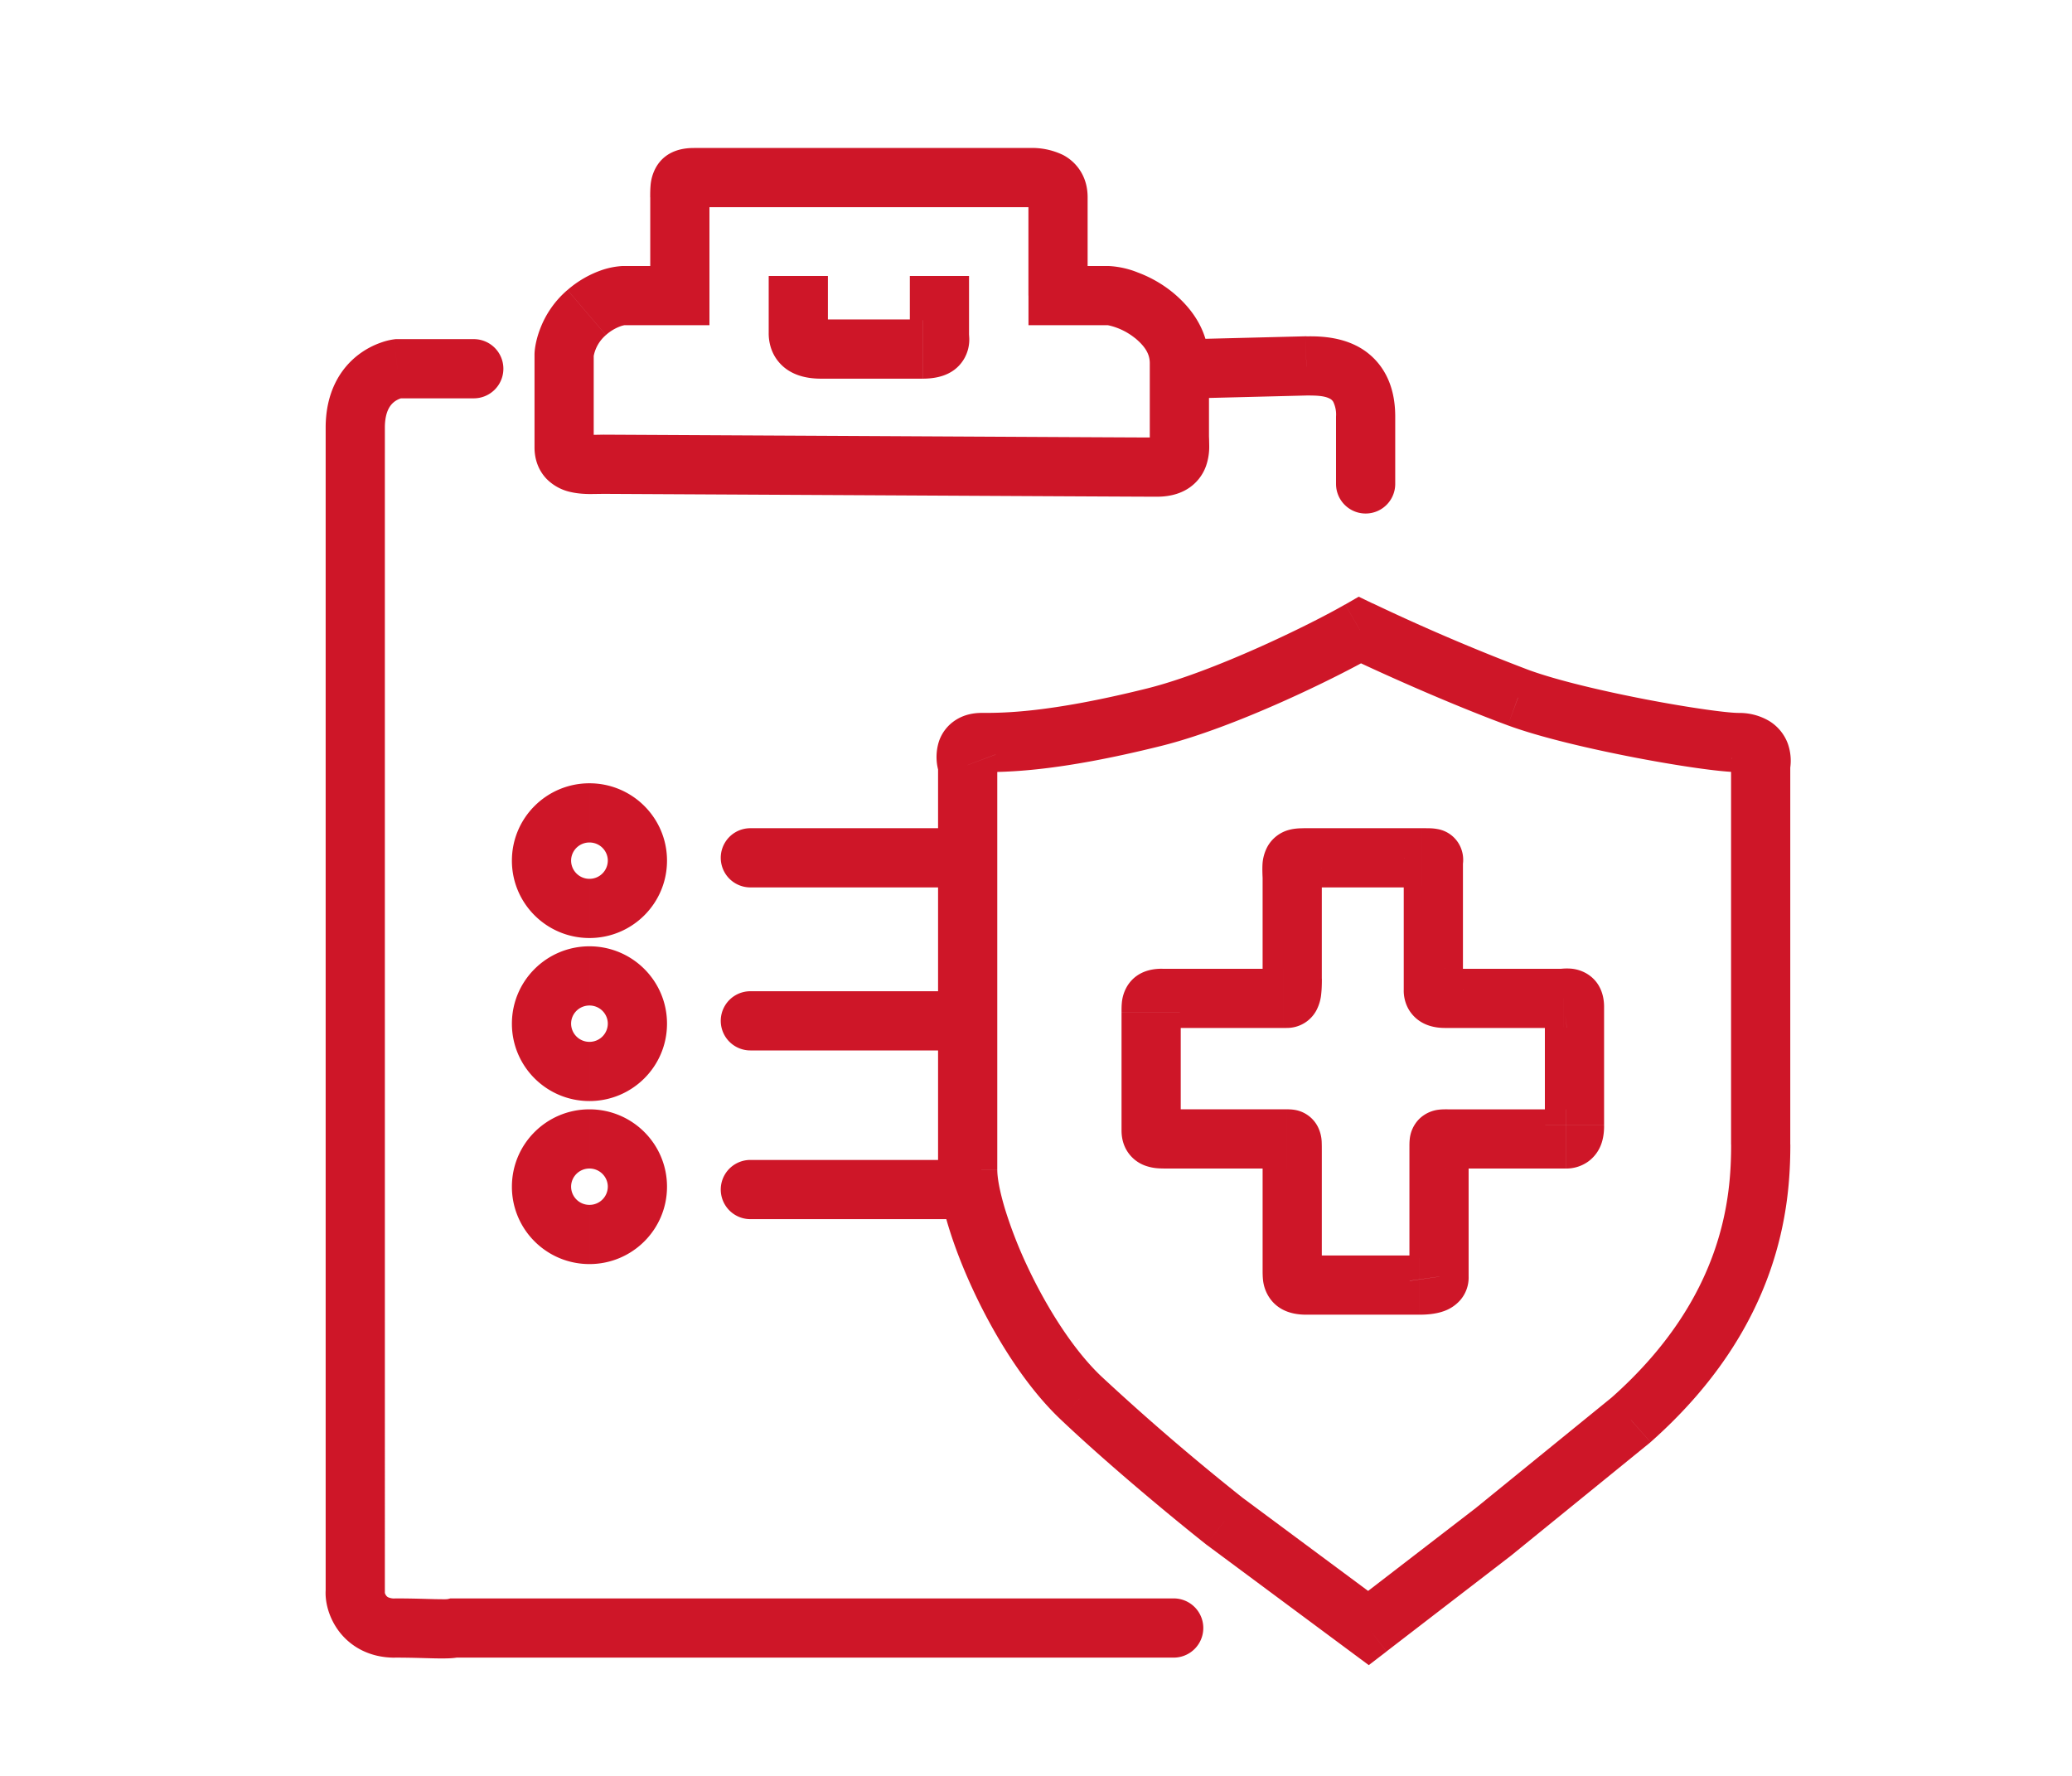 <svg width="35" height="30" viewBox="0 0 35 30" fill="none" xmlns="http://www.w3.org/2000/svg"><path d="M16.346 12.924h.5v-.09l-.032-.086-.468.176zm3.147-.807l-.121-.485.12.485zm3.48-1.472l.216-.45-.238-.115-.228.132.25.433zm2.67 1.14l-.174.469.173-.47zm1.906 12.203l.316.388.008-.007.008-.006-.332-.375zm-2.336 1.9l.305.396.01-.008-.315-.388zm-2.097 1.614l-.298.402.303.225.3-.23-.305-.397zm-2.432-1.804l-.31.392.006.005.006.004.298-.401zm-2.43-2.09l.344-.362-.345.362zm11.488-10.684l-.485-.121-.015.06v.061h.5zm-17.067 1.067a.5.5 0 100 1v-1zm3.528 1a.5.5 0 100-1v1zm-3.528 1.754a.5.5 0 100 1v-1zm3.528 1a.5.5 0 100-1v1zm-3.528 1.85a.5.5 0 100 1v-1zm3.528 1a.5.5 0 100-1v1zm-8.2-13.866a.5.5 0 000-1v1zm-1.287-.5v-.5h-.033l-.033.004.066.496zm-.215 1.274a.5.5 0 00-1 0h1zm-.5.008h-.5.5zm0 19.374l.498.045.002-.023v-.022h-.5zm1.669.617v-.5h-.062l-.06.015.122.485zm12.156.5a.5.5 0 000-1v1zM9.53 5.992h-.5.5zm1.954-.998v.5h.5v-.5h-.5zM11.723 3v-.5.5zm5.673 0v.5V3zm.477 1.994h-.5v.5h.5v-.5zm.858 0v.5-.5zm.763.333l.319-.385-.32.385zM9.529 7.559h-.5.5zM22.067 6.18v-.5h-.013l.013.5zm.501 1.995a.5.5 0 001 0h-1zm-.74 6.648h.5v-.027l-.5.027zm2.194-.333v-.5.5zm2.383 2.375v.5h.031l.03-.004-.06-.496zm-2.098 4.7h-.5v.036l.006.035.495-.07zm-7.493-8.818a.038.038 0 01.004.019.197.197 0 01-.013.084.31.31 0 01-.125.157c-.06.038-.104.036-.096.036v-1c-.143 0-.3.03-.44.12a.69.69 0 00-.283.36.869.869 0 00.017.577l.936-.353zm-.23.296c.417 0 1.269-.003 3.03-.442l-.242-.97c-1.672.416-2.442.412-2.788.412v1zm3.03-.442c1.26-.313 2.987-1.166 3.608-1.524l-.5-.866c-.586.338-2.221 1.139-3.35 1.42l.241.97zm3.142-1.506c.468.225 1.663.77 2.713 1.158l.346-.938a34.812 34.812 0 01-2.626-1.122l-.433.902zm2.713 1.158c.556.205 1.4.4 2.146.544.733.141 1.452.246 1.746.246v-1c-.183 0-.809-.084-1.558-.228-.737-.142-1.513-.325-1.988-.5l-.346.938zm3.773 7.08c0 .872-.112 2.587-2.024 4.28l.663.749c2.207-1.954 2.361-4 2.361-5.028h-1zM27.234 23.6l-2.336 1.9.63.776 2.337-1.9-.631-.776zm-2.326 1.891l-2.097 1.615.61.792 2.097-1.614-.61-.793zm-1.494 1.61l-2.432-1.805-.596.803 2.432 1.805.596-.803zm-2.42-1.796a40.358 40.358 0 01-2.396-2.059l-.69.725c.856.813 2 1.751 2.466 2.119l.62-.785zm-2.396-2.059c-.462-.44-.907-1.138-1.24-1.845a7.419 7.419 0 01-.383-.982c-.091-.303-.129-.527-.129-.657h-1c0 .274.07.608.172.946.105.347.254.732.436 1.119.359.765.868 1.586 1.454 2.144l.69-.725zM29.36 13.044c.055 0 .04.011 0-.014a.244.244 0 01-.099-.12.166.166 0 01-.01-.082.134.134 0 01.004-.021v-.002l.001-.001.485.12.485.121v-.001l.001-.003.002-.005a.52.52 0 00.009-.048.866.866 0 00-.04-.43.755.755 0 00-.316-.38.986.986 0 00-.522-.134v1zm-.119-.12v6.41h1v-6.41h-1zm-16.567 2.067h3.528v-1h-3.528v1zm0 2.754h3.528v-1h-3.528v1zm0 2.85h3.528v-1h-3.528v1zm-2.407-6.056a.309.309 0 01-.31.307v1c.722 0 1.31-.583 1.31-1.307h-1zm-.31.307a.309.309 0 01-.31-.307h-1c0 .724.588 1.307 1.31 1.307v-1zm-.31-.307c0-.168.137-.307.31-.307v-1c-.722 0-1.31.583-1.31 1.307h1zm.31-.307c.173 0 .31.139.31.307h1c0-.724-.588-1.307-1.31-1.307v1zm.31 3.06a.309.309 0 01-.31.308v1c.722 0 1.31-.583 1.31-1.307h-1zm-.31.308a.309.309 0 01-.31-.307h-1c0 .724.588 1.307 1.31 1.307v-1zm-.31-.307c0-.168.137-.307.31-.307v-1c-.722 0-1.31.583-1.31 1.307h1zm.31-.307c.173 0 .31.139.31.307h1c0-.724-.588-1.307-1.31-1.307v1zm.31 3.061a.309.309 0 01-.31.307v1c.722 0 1.31-.583 1.31-1.307h-1zm-.31.307a.309.309 0 01-.31-.307h-1c0 .724.588 1.307 1.31 1.307v-1zm-.31-.307c0-.168.137-.307.31-.307v-1c-.722 0-1.31.583-1.31 1.307h1zm.31-.307c.173 0 .31.14.31.307h1c0-.724-.588-1.307-1.31-1.307v1zM8.003 5.729H6.716v1h1.287v-1zm-1.287.5l-.066-.496h-.002l-.003.001a1.078 1.078 0 00-.203.051 1.376 1.376 0 00-.387.207c-.303.231-.554.628-.554 1.234h1c0-.296.107-.398.161-.44a.376.376 0 01.132-.063c.002 0 .002 0 0 0a.191.191 0 01-.008.001h-.002a.156.156 0 01-.001 0l-.067-.495zm-1.215.997v.277h1v-.277h-1zm0 .277v.16s.5.5 1 0v-.182s-.497-.5-1-.007v.029h1v-.021.006c-.503.493-1-.007-1-.007v.181c.5-.5 1 0 1 0v-.159h-1zm0 0v.008h1v-.008h-1zm0 .008v19.374h1V7.51h-1zm.002 19.328c-.02.219.053.496.227.724.195.254.511.44.939.44v-1a.248.248 0 01-.112-.02.091.091 0 01-.033-.028.138.138 0 01-.022-.043l-.002-.01v.028l-.997-.09zm1.166 1.163c.261 0 .47.008.643.012.084.002.165.003.236.001.064-.001.155-.006.243-.028l-.242-.97c.024-.006.025-.003-.026-.001-.045 0-.104 0-.187-.002-.16-.004-.39-.012-.667-.012v1zm1 0h12.157v-1H7.67v1zm2.36-22.01l-.001.03c0-.002 0-.01.003-.02a.623.623 0 01.204-.342l-.65-.761a1.62 1.62 0 00-.456.643c-.072.183-.1.352-.1.45h1zm.206-.332a.757.757 0 01.26-.153.342.342 0 01.054-.013c.004 0 .004 0 0 0a.23.23 0 01-.015 0h-.003v-.5l-.001-.5h-.004a.39.39 0 00-.042.002 1.337 1.337 0 00-.29.057 1.752 1.752 0 00-.608.346l.649.76zm.295-.166h.954v-1h-.954v1zm1.454-.5V3.332h-1v1.662h1zm0-1.662l.001-.108c.002-.017.001.032-.035.097a.378.378 0 01-.19.165c-.048.019-.073.014-.038.014v-1c-.15 0-.473.024-.645.334a.75.75 0 00-.088.302c-.006.07-.006.144-.006.196h1zm-.262.168h5.673v-1h-5.673v1zm5.673 0a.64.64 0 01.096.006c.022.003.016.005-.003-.005a.235.235 0 01-.089-.088c-.027-.046-.027-.081-.027-.08h1c0-.143-.03-.29-.11-.425a.766.766 0 00-.305-.29 1.202 1.202 0 00-.562-.118v1zm-.023-.168v1.662h1V3.332h-1zm.5 2.162h.858v-1h-.858v1zm.858 0c-.028 0-.026-.003.013.006a1.093 1.093 0 01.43.212l.639-.77a2.09 2.09 0 00-.59-.338 1.517 1.517 0 00-.492-.11v1zm.443.217c.163.135.249.264.249.423h1c0-.6-.358-.983-.61-1.192l-.639.77zm1.249 1.658V6.134h-1v1.235h1zm-1 0l.002.098a1.51 1.51 0 01.001.089c0 .001.001-.008.007-.023a.253.253 0 01.105-.126c.045-.027.062-.016.003-.016v1c.17 0 .35-.03.51-.126a.75.75 0 00.323-.396.994.994 0 00.053-.339l-.002-.106-.002-.055h-1zm.118.022c-.227 0-2.489-.012-4.733-.024l-4.61-.024v1l4.604.024c2.242.012 4.509.024 4.74.024v-1zm-9.344-.048l-.119.002h-.1a.604.604 0 01-.111-.007c-.014-.003.036.004.09.06.027.03.048.065.06.099a.191.191 0 01.013.062h-1c0 .185.057.376.202.529a.81.81 0 00.414.225c.118.027.235.032.322.033l.23-.003v-1zm-.167.216V5.992h-1v1.567h1zm10.143-.83l1.907-.048-.025-1-1.906.048.024 1zm1.895-.048c.167 0 .296.004.389.05a.14.14 0 01.065.057.49.49 0 01.047.248h1c0-.286-.059-.542-.186-.756a1.14 1.14 0 00-.488-.448c-.336-.164-.708-.15-.827-.15v1zm.501.355v1.14h1v-1.14h-1zm-2.932 10.33h2.05v-1h-2.05v1zm2.05 0l.055-.001a.563.563 0 00.497-.3.753.753 0 00.081-.286c.008-.073.01-.157.01-.246h-1c0 .082-.003.125-.005.147 0 .01 0 .006.002-.007a.434.434 0 01.313-.298.346.346 0 01.067-.01h-.02v1zm.642-.833v-1.71h-1v1.71h1zm0-1.736a1.534 1.534 0 01-.004-.128c.002-.025.004.04-.043.122a.417.417 0 01-.242.192.323.323 0 01-.045.009h.025v-1c-.047 0-.144 0-.244.027a.591.591 0 00-.363.279.719.719 0 00-.087.322c-.003.074 0 .156.004.23l.999-.053zm-.309.194h2.003v-1h-2.003v1zm2.003 0l.104.001-.032-.004a.48.48 0 01-.358-.329c-.025-.082-.02-.148-.02-.155 0-.005.003-.024 0 .005a.827.827 0 00-.004.077h1v.005l.003-.032c.001-.02.006-.098-.022-.189a.52.52 0 00-.414-.365.755.755 0 00-.102-.012c-.045-.002-.102-.002-.155-.002v1zm-.31-.405v2.137h1v-2.137h-1zm0 2.137c0 .01-.013.22.134.402.161.2.393.24.557.24v-1c-.027 0 .11-.007.223.134.1.124.086.262.086.224h-1zm.69.643h2.003v-1h-2.002v1zm2.065-.004c.021-.003.013 0-.01-.002a.413.413 0 01-.36-.33l-.001-.022h1c0-.115-.022-.392-.284-.555a.625.625 0 00-.292-.091.953.953 0 00-.177.007l.124.993zm-.371-.354v1.994h1v-1.994h-1zm0 1.994v.027a.148.148 0 010 .005l.001-.01a.374.374 0 01.141-.21.368.368 0 01.215-.074v1a.634.634 0 00.38-.122.626.626 0 00.213-.285c.056-.149.05-.306.05-.33h-1zm.357-.262H24.45v1h2.002v-1zm-2.002 0c-.024 0-.084-.001-.138.005a.564.564 0 00-.34.158.564.564 0 00-.16.341c-.006.055-.005.115-.005.138h1c0-.048 0-.041-.001-.027-.002.011-.013.142-.129.257-.115.114-.245.126-.255.127-.014.002-.02 0 .028 0v-1zm-.643.642v2.184h1v-2.184h-1zm.005 2.255a.41.41 0 01.239-.43c.017-.005.02-.004 0-.002a.754.754 0 01-.078.004v1c.107 0 .265-.007.41-.058a.657.657 0 00.287-.193.584.584 0 00.131-.462l-.99.142zm.16-.428h-1.906v1h1.907v-1zm-1.906 0c-.032 0-.018-.004.02.008a.367.367 0 01.241.288v-.034h-1c0 .027 0 .095.008.162a.66.66 0 00.116.302c.18.252.467.274.615.274v-1zm.261.262V19.43h-1v2.041h1zm0-2.041c0-.042 0-.094-.002-.138a.623.623 0 00-.063-.253.536.536 0 00-.367-.285c-.08-.017-.163-.014-.163-.014v1h.011a.456.456 0 01-.413-.365l-.003-.027v.082h1zm-.595-.69h-2.002v1h2.002v-1zm-2.002 0c-.053 0-.077 0-.094-.002-.02 0 .009-.002.054.015a.402.402 0 01.201.171.35.35 0 01.053.173h-1c0 .086.013.212.088.338a.599.599 0 00.308.255.811.811 0 00.234.047c.054.003.113.003.156.003v-1zm.214.357v-1.994h-1v1.994h1zm0-1.994v-.064a.384.384 0 01-.056.148.404.404 0 01-.215.168c-.045.014-.07.01-.038.01v-1c-.09 0-.406-.001-.588.282a.659.659 0 00-.098.295c-.006.06-.005.125-.005.16h1zm-6.96-12.441v.95h1v-.95h-1zm0 .95c0 .033-.012.278.159.49.184.23.464.295.723.295v-1c-.057 0-.067-.008-.051-.002a.291.291 0 01.167.207c.004.022.003.037.003.01h-1zm.882.785h1.716v-1h-1.716v1zm1.716 0c.192 0 .513-.033.692-.318a.648.648 0 00.095-.407v-.013h-1l.002.063c0 .012 0 .008 0 0 0-.015.003-.09.056-.174a.354.354 0 01.176-.147c.03-.011.033-.004-.02-.004v1zm.786-.738v-.997h-1v.997h1zm.477 14.103v-6.838h-1v6.838h1z" fill="#CE1628"/></svg>